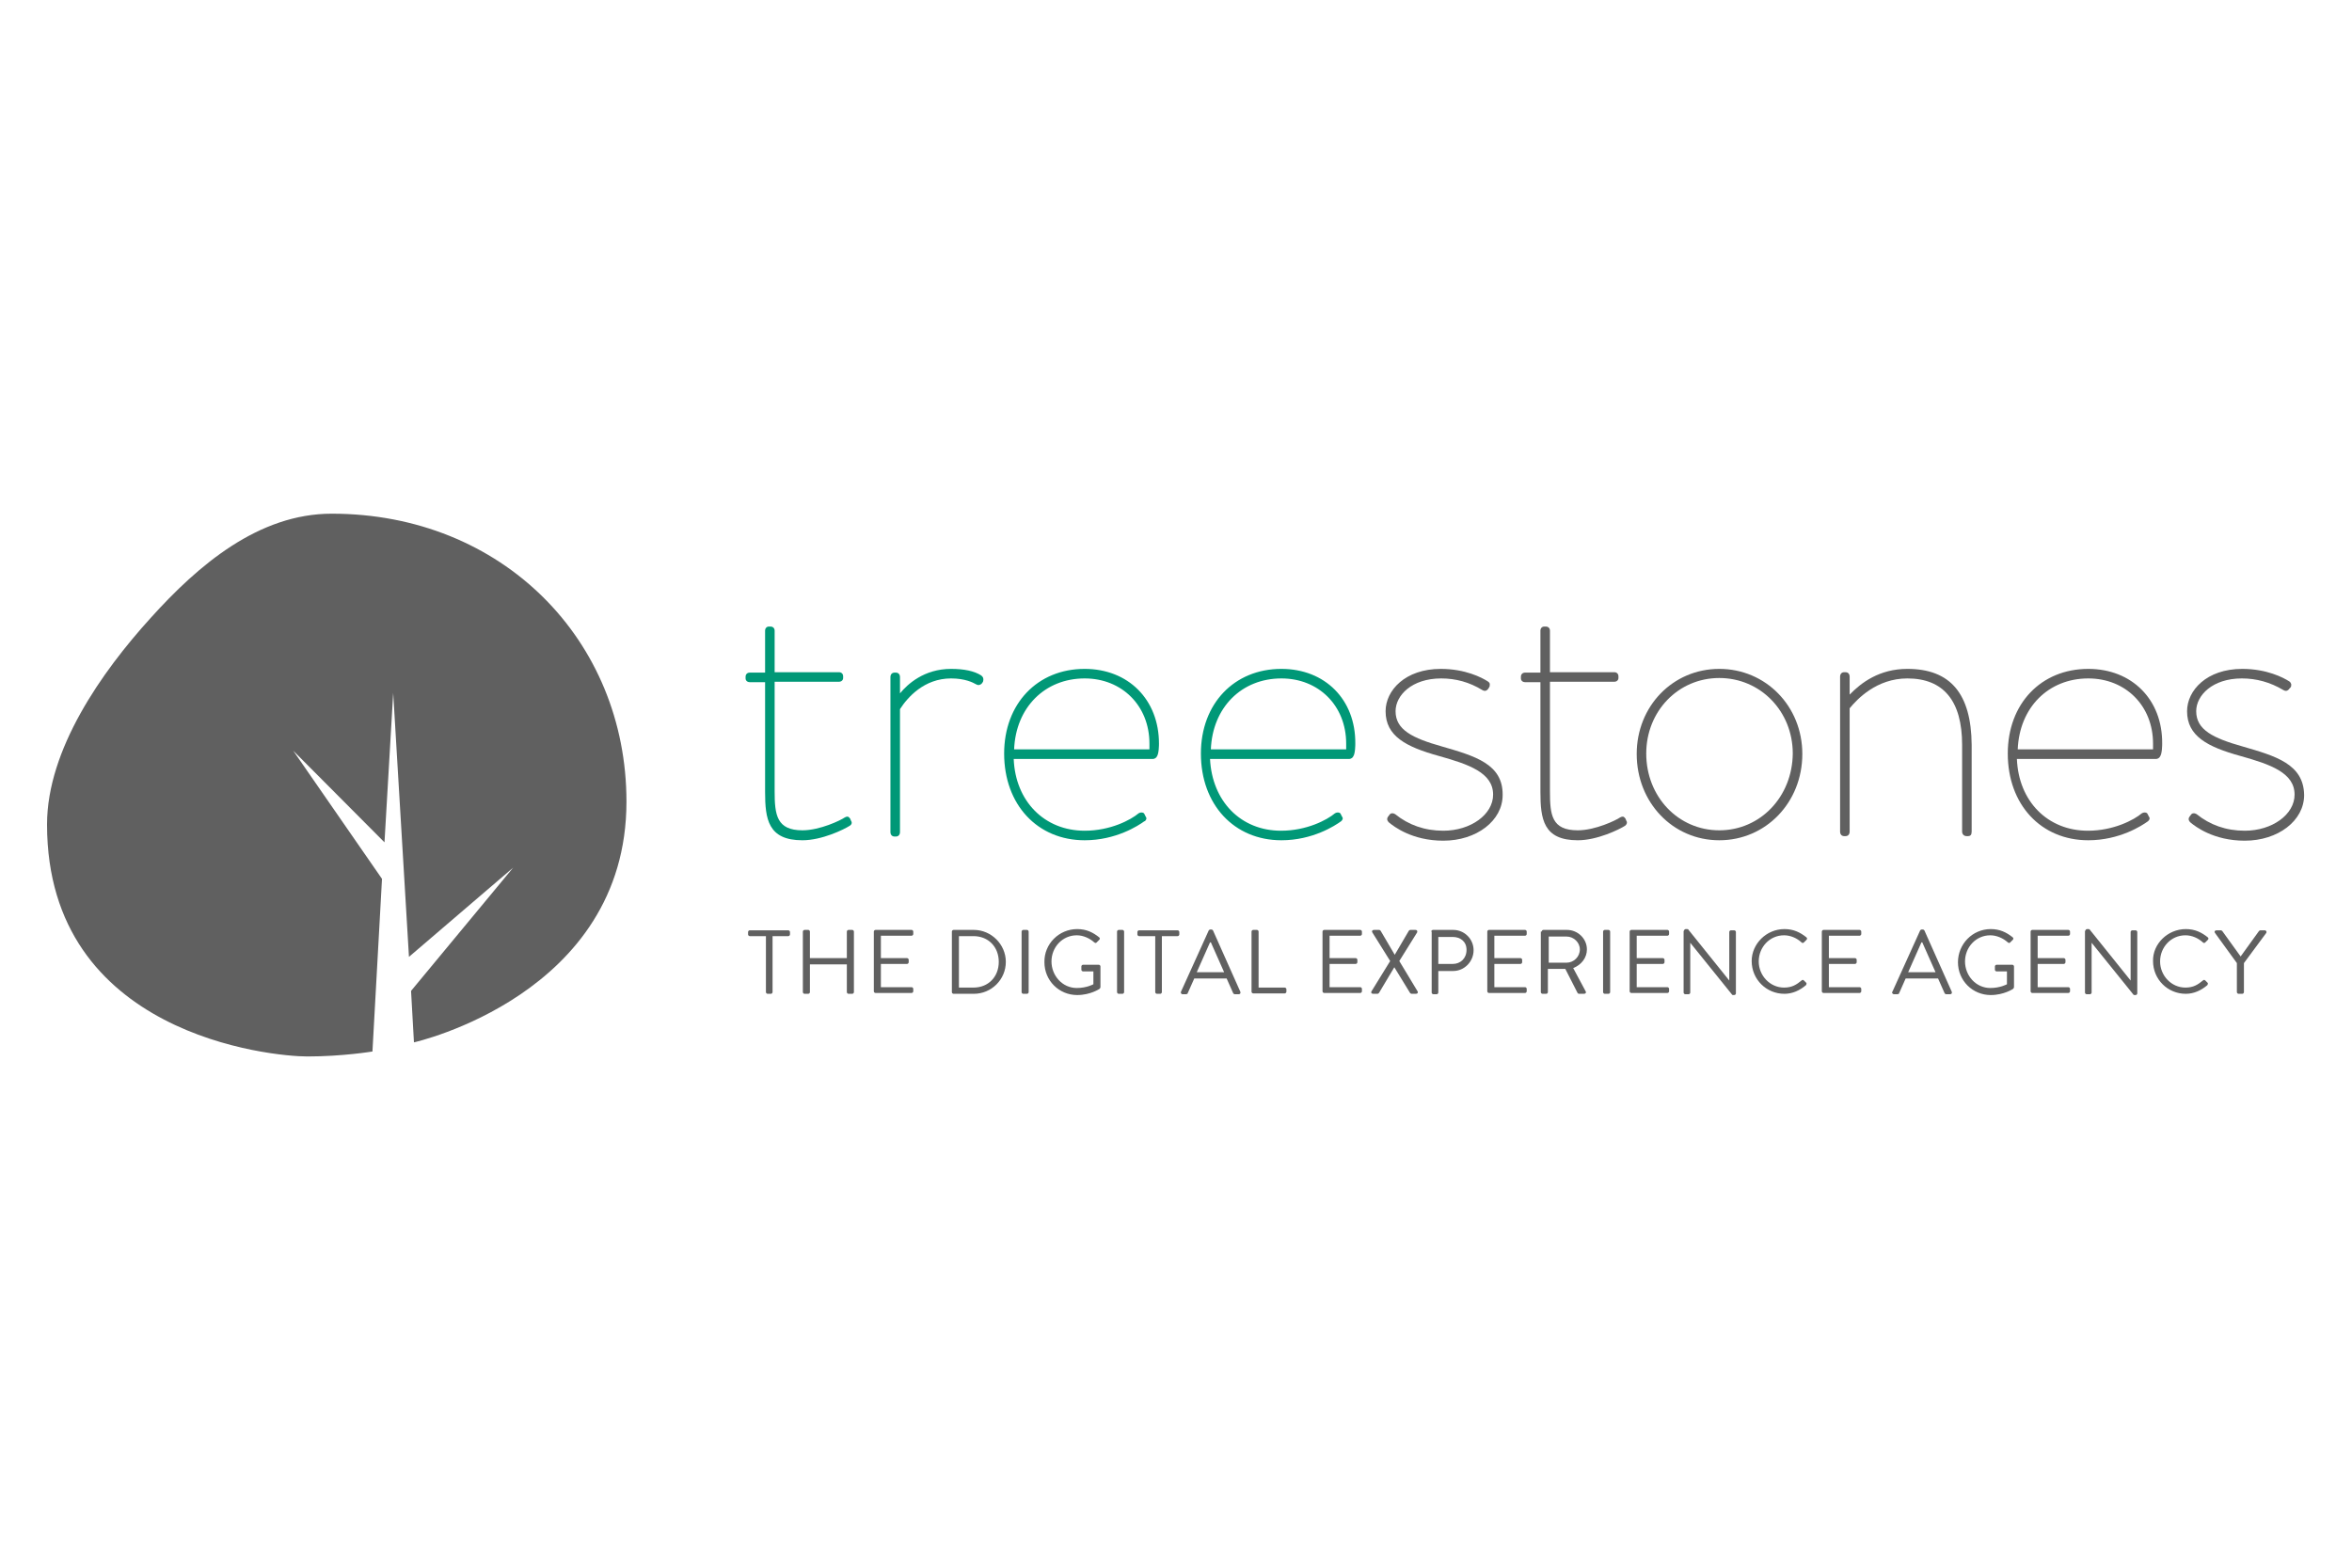 <svg width="150" height="100" viewBox="0 0 150 100" fill="none" xmlns="http://www.w3.org/2000/svg">
<mask id="mask0_638_1276" style="mask-type:alpha" maskUnits="userSpaceOnUse" x="0" y="0" width="150" height="100">
<rect width="150" height="100" fill="#D9D9D9"/>
</mask>
<g mask="url(#mask0_638_1276)">
<g clip-path="url(#clip0_638_1276)">
<path d="M54.221 52.223C54.194 52.196 54.141 52.09 54.035 52.09C53.982 52.09 53.929 52.117 53.877 52.143C53.612 52.328 52.288 52.964 51.176 52.964C49.535 52.964 49.403 51.984 49.403 50.476V43.487H53.506C53.665 43.487 53.771 43.382 53.771 43.249V43.143C53.771 42.984 53.665 42.879 53.506 42.879H49.403V40.231C49.403 40.073 49.297 39.967 49.138 39.967H49.032C48.9 39.967 48.794 40.073 48.794 40.231V42.905H47.815C47.656 42.905 47.55 43.011 47.55 43.17V43.276C47.55 43.408 47.656 43.514 47.815 43.514H48.794V50.502C48.794 52.249 48.98 53.599 51.176 53.599C52.421 53.599 53.824 52.911 54.194 52.673C54.327 52.593 54.353 52.461 54.274 52.355L54.221 52.223Z" fill="#009877"/>
<path d="M62.585 43.09C62.135 42.799 61.473 42.667 60.653 42.667C58.932 42.667 57.873 43.646 57.397 44.229V43.196C57.397 43.011 57.291 42.905 57.132 42.905H57.053C56.894 42.905 56.788 43.011 56.788 43.196V53.07C56.788 53.255 56.894 53.361 57.053 53.361H57.132C57.291 53.361 57.397 53.255 57.397 53.07V45.235C57.873 44.493 58.932 43.276 60.653 43.276C61.553 43.276 62.056 43.541 62.241 43.646C62.294 43.673 62.347 43.699 62.4 43.699C62.505 43.699 62.611 43.62 62.638 43.567L62.691 43.488C62.744 43.329 62.717 43.196 62.585 43.09Z" fill="#009877"/>
<path fill-rule="evenodd" clip-rule="evenodd" d="M64.04 48.067C64.04 44.891 66.159 42.667 69.176 42.667C71.956 42.667 73.914 44.626 73.914 47.432C73.914 47.511 73.914 48.067 73.782 48.252C73.756 48.332 73.623 48.411 73.544 48.411H64.65C64.756 51.111 66.609 52.99 69.176 52.99C70.817 52.99 72.114 52.302 72.617 51.879C72.67 51.852 72.723 51.826 72.776 51.826C72.882 51.826 72.961 51.852 72.988 51.932L73.067 52.09C73.173 52.223 73.067 52.329 73.014 52.382H72.988C72.591 52.673 71.161 53.599 69.176 53.599C66.159 53.599 64.04 51.323 64.04 48.067ZM73.306 47.432C73.306 45.023 71.558 43.276 69.176 43.276C66.635 43.276 64.782 45.129 64.676 47.802H73.306V47.432Z" fill="#009877"/>
<path fill-rule="evenodd" clip-rule="evenodd" d="M76.588 48.067C76.588 44.891 78.706 42.667 81.723 42.667C84.503 42.667 86.461 44.626 86.435 47.432C86.435 47.511 86.435 48.067 86.303 48.252C86.276 48.332 86.144 48.411 86.065 48.411H77.17C77.303 51.111 79.129 52.99 81.697 52.99C83.338 52.99 84.635 52.302 85.138 51.879C85.191 51.852 85.244 51.826 85.297 51.826C85.403 51.826 85.482 51.852 85.508 51.932L85.588 52.09C85.694 52.223 85.588 52.329 85.535 52.382C85.138 52.673 83.708 53.599 81.723 53.599C78.706 53.599 76.588 51.323 76.588 48.067ZM85.853 47.432C85.853 45.023 84.106 43.276 81.723 43.276C79.182 43.276 77.329 45.129 77.223 47.802H85.853V47.432Z" fill="#009877"/>
<path d="M91.967 47.617C90.088 47.088 89.003 46.558 89.003 45.367C89.003 44.361 90.035 43.276 91.915 43.276C92.841 43.276 93.715 43.514 94.535 44.017C94.588 44.044 94.641 44.07 94.694 44.07C94.8 44.07 94.879 43.99 94.932 43.911L94.959 43.858C95.012 43.805 95.012 43.726 95.012 43.646C95.012 43.567 94.959 43.514 94.879 43.461C94.509 43.223 93.45 42.667 91.888 42.667C89.612 42.667 88.367 44.044 88.367 45.367C88.367 46.955 89.665 47.644 91.782 48.226C93.662 48.755 95.224 49.285 95.224 50.688C95.224 51.958 93.794 52.99 92.047 52.99C90.856 52.99 89.824 52.62 88.976 51.932C88.844 51.852 88.685 51.852 88.606 51.985L88.526 52.09C88.394 52.276 88.526 52.408 88.579 52.461C88.897 52.726 90.062 53.626 92.047 53.626C94.165 53.626 95.832 52.355 95.832 50.714C95.859 48.729 94.059 48.226 91.967 47.617Z" fill="#606060"/>
<path d="M103.667 52.223C103.641 52.196 103.588 52.09 103.482 52.09C103.429 52.09 103.376 52.117 103.323 52.143C103.058 52.328 101.735 52.964 100.623 52.964C98.956 52.964 98.849 51.984 98.849 50.476V43.487H102.953C103.111 43.487 103.217 43.382 103.217 43.249V43.143C103.217 42.984 103.111 42.879 102.953 42.879H98.849V40.231C98.849 40.073 98.744 39.967 98.585 39.967H98.479C98.347 39.967 98.241 40.073 98.241 40.231V42.905H97.261C97.103 42.905 96.997 43.011 96.997 43.17V43.276C96.997 43.408 97.103 43.514 97.261 43.514H98.241V50.502C98.241 52.249 98.426 53.599 100.623 53.599C101.867 53.599 103.27 52.911 103.641 52.673C103.747 52.593 103.799 52.461 103.72 52.355L103.667 52.223Z" fill="#606060"/>
<path fill-rule="evenodd" clip-rule="evenodd" d="M104.382 48.093C104.382 45.049 106.685 42.667 109.649 42.667C112.614 42.667 114.944 45.049 114.944 48.093C114.944 51.191 112.614 53.599 109.649 53.599C106.685 53.599 104.382 51.191 104.382 48.093ZM104.99 48.067C104.99 50.82 107.029 52.964 109.649 52.964C112.27 52.964 114.308 50.82 114.335 48.067C114.335 45.367 112.27 43.249 109.649 43.249C107.029 43.249 104.99 45.367 104.99 48.067Z" fill="#606060"/>
<path d="M121.641 42.667C119.867 42.667 118.703 43.541 117.962 44.308V43.17C117.962 42.985 117.856 42.879 117.697 42.879H117.617C117.458 42.879 117.353 42.985 117.353 43.17V53.044C117.353 53.229 117.458 53.335 117.617 53.335H117.697C117.856 53.335 117.962 53.229 117.962 53.044V45.182C118.438 44.599 119.682 43.276 121.641 43.276C123.944 43.276 125.135 44.705 125.135 47.511V53.044C125.135 53.202 125.241 53.335 125.426 53.335H125.506C125.665 53.335 125.744 53.255 125.744 53.044V47.511C125.717 44.255 124.394 42.667 121.641 42.667Z" fill="#606060"/>
<path fill-rule="evenodd" clip-rule="evenodd" d="M128.047 48.067C128.047 44.891 130.165 42.667 133.182 42.667C135.961 42.667 137.92 44.626 137.894 47.432C137.894 47.511 137.894 48.067 137.761 48.252C137.735 48.332 137.603 48.411 137.523 48.411H128.629C128.735 51.111 130.588 52.99 133.156 52.99C134.797 52.99 136.094 52.302 136.597 51.879C136.649 51.852 136.703 51.826 136.756 51.826C136.861 51.826 136.941 51.852 136.967 51.932L137.047 52.09C137.153 52.223 137.047 52.329 136.994 52.382C136.597 52.673 135.167 53.599 133.182 53.599C130.165 53.599 128.047 51.323 128.047 48.067ZM137.311 47.432C137.311 45.023 135.565 43.276 133.182 43.276C130.641 43.276 128.788 45.129 128.682 47.802H137.311V47.432Z" fill="#606060"/>
<path d="M143.029 47.617C141.149 47.088 140.064 46.558 140.064 45.367C140.064 44.361 141.097 43.276 142.976 43.276C143.902 43.276 144.776 43.514 145.623 44.017C145.676 44.044 145.729 44.07 145.782 44.07C145.888 44.07 145.967 43.99 146.02 43.911L146.073 43.858C146.126 43.805 146.126 43.726 146.126 43.646C146.099 43.567 146.073 43.514 145.994 43.461C145.623 43.223 144.564 42.667 143.002 42.667C140.726 42.667 139.482 44.044 139.482 45.367C139.482 46.955 140.779 47.644 142.897 48.226C144.776 48.755 146.338 49.285 146.338 50.688C146.338 51.958 144.908 52.99 143.161 52.99C141.97 52.99 140.938 52.62 140.09 51.932C139.958 51.852 139.799 51.852 139.72 51.985L139.64 52.09C139.508 52.276 139.64 52.408 139.694 52.461C140.011 52.726 141.176 53.626 143.161 53.626C145.279 53.626 146.947 52.355 146.947 50.714C146.92 48.729 145.12 48.226 143.029 47.617Z" fill="#606060"/>
<path d="M48.821 59.714H47.815C47.762 59.714 47.709 59.661 47.709 59.608V59.449C47.709 59.396 47.762 59.343 47.815 59.343H50.276C50.329 59.343 50.382 59.396 50.382 59.449V59.608C50.382 59.661 50.329 59.714 50.276 59.714H49.27V63.287C49.27 63.34 49.218 63.393 49.165 63.393H48.953C48.9 63.393 48.847 63.34 48.847 63.287V59.714H48.821Z" fill="#606060"/>
<path d="M51.203 59.423C51.203 59.37 51.256 59.317 51.309 59.317H51.547C51.6 59.317 51.653 59.37 51.653 59.423V61.117H54.008V59.423C54.008 59.37 54.062 59.317 54.114 59.317H54.353C54.406 59.317 54.459 59.37 54.459 59.423V63.288C54.459 63.34 54.406 63.393 54.353 63.393H54.114C54.062 63.393 54.008 63.34 54.008 63.288V61.514H51.653V63.288C51.653 63.34 51.6 63.393 51.547 63.393H51.309C51.256 63.393 51.203 63.34 51.203 63.288V59.423Z" fill="#606060"/>
<path d="M55.729 59.423C55.729 59.37 55.782 59.317 55.835 59.317H58.138C58.191 59.317 58.244 59.37 58.244 59.423V59.582C58.244 59.635 58.191 59.688 58.138 59.688H56.179V61.117H57.847C57.9 61.117 57.953 61.17 57.953 61.223V61.382C57.953 61.434 57.9 61.487 57.847 61.487H56.179V62.97H58.138C58.191 62.97 58.244 63.023 58.244 63.076V63.234C58.244 63.288 58.191 63.34 58.138 63.34H55.835C55.782 63.34 55.729 63.288 55.729 63.234V59.423Z" fill="#606060"/>
<path fill-rule="evenodd" clip-rule="evenodd" d="M60.812 59.317C60.758 59.317 60.706 59.37 60.706 59.423V63.288C60.706 63.34 60.758 63.393 60.812 63.393H62.108C63.22 63.393 64.147 62.493 64.147 61.355C64.147 60.243 63.22 59.317 62.108 59.317H60.812ZM63.697 61.355C63.697 62.308 63.035 62.996 62.082 62.996H61.156V59.714H62.082C63.035 59.714 63.697 60.402 63.697 61.355Z" fill="#606060"/>
<path d="M65.153 59.423C65.153 59.37 65.206 59.317 65.258 59.317H65.497C65.55 59.317 65.603 59.37 65.603 59.423V63.288C65.603 63.34 65.55 63.393 65.497 63.393H65.258C65.206 63.393 65.153 63.34 65.153 63.288V59.423Z" fill="#606060"/>
<path d="M68.7 59.264C69.282 59.264 69.706 59.475 70.103 59.793C70.156 59.846 70.156 59.899 70.103 59.952C70.05 60.005 69.997 60.058 69.944 60.111C69.891 60.164 69.865 60.164 69.785 60.111C69.494 59.846 69.071 59.661 68.674 59.661C67.747 59.661 67.059 60.428 67.059 61.328C67.059 62.228 67.747 63.023 68.674 63.023C69.309 63.023 69.732 62.784 69.732 62.784V61.964H69.071C69.017 61.964 68.965 61.911 68.965 61.858V61.646C68.965 61.593 69.017 61.54 69.071 61.54H70.076C70.129 61.54 70.182 61.593 70.182 61.646V62.97C70.182 62.996 70.156 63.049 70.129 63.075C70.129 63.075 69.547 63.472 68.7 63.472C67.535 63.472 66.609 62.546 66.609 61.381C66.582 60.217 67.535 59.264 68.7 59.264Z" fill="#606060"/>
<path d="M71.24 59.423C71.24 59.37 71.294 59.317 71.347 59.317H71.585C71.638 59.317 71.691 59.37 71.691 59.423V63.288C71.691 63.34 71.638 63.393 71.585 63.393H71.347C71.294 63.393 71.24 63.34 71.24 63.288V59.423Z" fill="#606060"/>
<path d="M73.649 59.714H72.644C72.591 59.714 72.538 59.661 72.538 59.608V59.449C72.538 59.396 72.591 59.343 72.644 59.343H75.106C75.158 59.343 75.211 59.396 75.211 59.449V59.608C75.211 59.661 75.158 59.714 75.106 59.714H74.099V63.287C74.099 63.34 74.047 63.393 73.994 63.393H73.782C73.729 63.393 73.676 63.34 73.676 63.287V59.714H73.649Z" fill="#606060"/>
<path fill-rule="evenodd" clip-rule="evenodd" d="M77.091 59.343L75.317 63.261C75.291 63.314 75.317 63.393 75.397 63.42H75.635C75.688 63.42 75.741 63.393 75.741 63.367L76.165 62.414H78.229L78.653 63.367C78.679 63.393 78.706 63.42 78.759 63.42H78.997C79.103 63.42 79.129 63.34 79.103 63.261L77.356 59.343C77.329 59.317 77.303 59.291 77.25 59.291H77.197C77.144 59.291 77.117 59.317 77.091 59.343ZM77.647 61.064C77.786 61.382 77.925 61.699 78.07 62.017H76.323L77.17 60.111H77.224C77.369 60.429 77.508 60.746 77.647 61.064Z" fill="#606060"/>
<path d="M79.817 59.423C79.817 59.37 79.871 59.317 79.924 59.317H80.162C80.215 59.317 80.267 59.37 80.267 59.423V62.996H81.935C81.988 62.996 82.041 63.049 82.041 63.102V63.261C82.041 63.314 81.988 63.367 81.935 63.367H79.924C79.871 63.367 79.817 63.314 79.817 63.261V59.423Z" fill="#606060"/>
<path d="M84.344 59.423C84.344 59.37 84.397 59.317 84.45 59.317H86.753C86.805 59.317 86.858 59.37 86.858 59.423V59.582C86.858 59.635 86.805 59.688 86.753 59.688H84.794V61.117H86.462C86.514 61.117 86.567 61.17 86.567 61.223V61.382C86.567 61.434 86.514 61.487 86.462 61.487H84.794V62.97H86.753C86.805 62.97 86.858 63.023 86.858 63.076V63.234C86.858 63.288 86.805 63.34 86.753 63.34H84.45C84.397 63.34 84.344 63.288 84.344 63.234V59.423Z" fill="#606060"/>
<path d="M88.659 61.302L87.52 59.476C87.468 59.396 87.52 59.317 87.626 59.317H87.944C87.997 59.317 88.023 59.343 88.049 59.37L88.95 60.905L89.85 59.37C89.876 59.343 89.903 59.317 89.956 59.317H90.273C90.379 59.317 90.406 59.396 90.379 59.476L89.241 61.302L90.406 63.234C90.459 63.314 90.406 63.393 90.299 63.393H90.035C89.982 63.393 89.956 63.367 89.929 63.34L88.923 61.699L87.944 63.34C87.918 63.367 87.891 63.393 87.838 63.393H87.573C87.468 63.393 87.415 63.314 87.468 63.234L88.659 61.302Z" fill="#606060"/>
<path fill-rule="evenodd" clip-rule="evenodd" d="M91.385 59.317C91.332 59.317 91.279 59.37 91.279 59.423H91.306V63.314C91.306 63.367 91.359 63.42 91.411 63.42H91.623C91.677 63.42 91.729 63.367 91.729 63.314V61.938H92.682C93.397 61.938 93.979 61.329 93.979 60.614C93.979 59.899 93.397 59.317 92.682 59.317H91.385ZM93.529 60.587C93.529 61.143 93.132 61.487 92.656 61.487H91.729V59.767H92.656C93.132 59.767 93.529 60.058 93.529 60.587Z" fill="#606060"/>
<path d="M94.853 59.423C94.853 59.37 94.906 59.317 94.958 59.317H97.262C97.315 59.317 97.367 59.37 97.367 59.423V59.582C97.367 59.635 97.315 59.688 97.262 59.688H95.303V61.117H96.97C97.024 61.117 97.076 61.17 97.076 61.223V61.382C97.076 61.434 97.024 61.487 96.97 61.487H95.303V62.97H97.262C97.315 62.97 97.367 63.023 97.367 63.076V63.234C97.367 63.288 97.315 63.34 97.262 63.34H94.958C94.906 63.34 94.853 63.288 94.853 63.234V59.423Z" fill="#606060"/>
<path fill-rule="evenodd" clip-rule="evenodd" d="M98.426 59.317C98.374 59.317 98.321 59.37 98.321 59.423H98.267V63.288C98.267 63.34 98.321 63.393 98.374 63.393H98.612C98.665 63.393 98.717 63.34 98.717 63.288V61.805H99.829L100.597 63.314C100.624 63.367 100.65 63.393 100.729 63.393H101.021C101.126 63.393 101.179 63.314 101.126 63.234L100.332 61.752C100.862 61.54 101.206 61.09 101.206 60.561C101.206 59.873 100.624 59.317 99.935 59.317H98.426ZM100.756 60.561C100.756 61.038 100.359 61.408 99.909 61.408H98.771V59.74H99.909C100.359 59.74 100.756 60.111 100.756 60.561Z" fill="#606060"/>
<path d="M102.238 59.423C102.238 59.37 102.291 59.317 102.344 59.317H102.582C102.635 59.317 102.688 59.37 102.688 59.423V63.288C102.688 63.34 102.635 63.393 102.582 63.393H102.344C102.291 63.393 102.238 63.34 102.238 63.288V59.423Z" fill="#606060"/>
<path d="M103.932 59.423C103.932 59.37 103.985 59.317 104.037 59.317H106.34C106.394 59.317 106.446 59.37 106.446 59.423V59.582C106.446 59.635 106.394 59.688 106.34 59.688H104.382V61.117H106.049C106.102 61.117 106.155 61.17 106.155 61.223V61.382C106.155 61.434 106.102 61.487 106.049 61.487H104.382V62.97H106.34C106.394 62.97 106.446 63.023 106.446 63.076V63.234C106.446 63.288 106.394 63.34 106.34 63.34H104.037C103.985 63.34 103.932 63.288 103.932 63.234V59.423Z" fill="#606060"/>
<path d="M107.399 59.37C107.399 59.317 107.452 59.264 107.506 59.264H107.585C107.638 59.264 107.664 59.264 107.69 59.317L110.285 62.546V59.449C110.285 59.396 110.338 59.343 110.39 59.343H110.602C110.656 59.343 110.708 59.396 110.708 59.449V63.367C110.708 63.42 110.656 63.472 110.602 63.472H110.549C110.497 63.472 110.47 63.472 110.444 63.42L107.797 60.137V63.314C107.797 63.367 107.744 63.42 107.69 63.42H107.479C107.426 63.42 107.373 63.367 107.373 63.314V59.37H107.399Z" fill="#606060"/>
<path d="M113.805 59.264C114.387 59.264 114.811 59.475 115.208 59.793C115.261 59.846 115.261 59.899 115.208 59.952L115.049 60.111C114.996 60.164 114.944 60.164 114.891 60.111C114.599 59.846 114.202 59.661 113.779 59.661C112.852 59.661 112.164 60.428 112.164 61.328C112.164 62.228 112.879 62.996 113.779 62.996C114.282 62.996 114.573 62.811 114.891 62.546C114.944 62.493 114.996 62.493 115.049 62.546L115.182 62.678C115.235 62.705 115.208 62.784 115.182 62.837C114.785 63.181 114.308 63.393 113.805 63.393C112.641 63.393 111.714 62.467 111.714 61.302C111.714 60.217 112.641 59.264 113.805 59.264Z" fill="#606060"/>
<path d="M116.188 59.423C116.188 59.37 116.241 59.317 116.294 59.317H118.596C118.649 59.317 118.703 59.37 118.703 59.423V59.582C118.703 59.635 118.649 59.688 118.596 59.688H116.638V61.117H118.305C118.358 61.117 118.411 61.17 118.411 61.223V61.382C118.411 61.434 118.358 61.487 118.305 61.487H116.638V62.97H118.596C118.649 62.97 118.703 63.023 118.703 63.076V63.234C118.703 63.288 118.649 63.34 118.596 63.34H116.294C116.241 63.34 116.188 63.288 116.188 63.234V59.423Z" fill="#606060"/>
<path fill-rule="evenodd" clip-rule="evenodd" d="M122.462 59.343L120.688 63.261C120.635 63.314 120.688 63.393 120.767 63.42H121.006C121.058 63.42 121.112 63.393 121.112 63.367L121.535 62.414H123.6L124.024 63.367C124.05 63.393 124.076 63.42 124.129 63.42H124.367C124.474 63.42 124.5 63.34 124.474 63.261L122.726 59.343C122.7 59.317 122.674 59.291 122.62 59.291H122.567C122.515 59.291 122.488 59.317 122.462 59.343ZM123.017 61.064C123.157 61.382 123.295 61.699 123.441 62.017H121.694L122.541 60.111H122.594C122.74 60.429 122.879 60.746 123.017 61.064Z" fill="#606060"/>
<path d="M126.961 59.264C127.544 59.264 127.967 59.475 128.365 59.793C128.417 59.846 128.417 59.899 128.365 59.952C128.311 60.005 128.258 60.058 128.206 60.111C128.153 60.164 128.126 60.164 128.047 60.111C127.756 59.846 127.332 59.661 126.935 59.661C126.008 59.661 125.32 60.428 125.32 61.328C125.32 62.228 126.008 63.023 126.935 63.023C127.57 63.023 127.994 62.784 127.994 62.784V61.964H127.332C127.279 61.964 127.226 61.911 127.226 61.858V61.646C127.226 61.593 127.279 61.54 127.332 61.54H128.338C128.391 61.54 128.444 61.593 128.444 61.646V62.97C128.444 62.996 128.417 63.049 128.391 63.075C128.391 63.075 127.808 63.472 126.961 63.472C125.797 63.472 124.87 62.546 124.87 61.381C124.87 60.217 125.797 59.264 126.961 59.264Z" fill="#606060"/>
<path d="M129.503 59.423C129.503 59.37 129.555 59.317 129.608 59.317H131.912C131.964 59.317 132.017 59.37 132.017 59.423V59.582C132.017 59.635 131.964 59.688 131.912 59.688H129.953V61.117H131.62C131.673 61.117 131.726 61.17 131.726 61.223V61.382C131.726 61.434 131.673 61.487 131.62 61.487H129.953V62.97H131.912C131.964 62.97 132.017 63.023 132.017 63.076V63.234C132.017 63.288 131.964 63.34 131.912 63.34H129.608C129.555 63.34 129.503 63.288 129.503 63.234V59.423Z" fill="#606060"/>
<path d="M132.997 59.37C132.997 59.317 133.05 59.264 133.103 59.264H133.182C133.235 59.264 133.261 59.264 133.288 59.317L135.882 62.546V59.449C135.882 59.396 135.935 59.343 135.988 59.343H136.2C136.253 59.343 136.306 59.396 136.306 59.449V63.367C136.306 63.42 136.253 63.472 136.2 63.472H136.147C136.094 63.472 136.067 63.472 136.041 63.42L133.394 60.137V63.314C133.394 63.367 133.341 63.42 133.288 63.42H133.076C133.023 63.42 132.97 63.367 132.97 63.314V59.37H132.997Z" fill="#606060"/>
<path d="M139.403 59.264C139.985 59.264 140.408 59.475 140.805 59.793C140.858 59.846 140.858 59.899 140.805 59.952L140.646 60.111C140.594 60.164 140.541 60.164 140.488 60.111C140.196 59.846 139.8 59.661 139.376 59.661C138.45 59.661 137.761 60.428 137.761 61.328C137.761 62.228 138.476 62.996 139.376 62.996C139.879 62.996 140.17 62.811 140.488 62.546C140.541 62.493 140.594 62.493 140.646 62.546L140.779 62.678C140.832 62.705 140.805 62.784 140.779 62.837C140.382 63.181 139.905 63.393 139.403 63.393C138.238 63.393 137.311 62.467 137.311 61.302C137.285 60.217 138.238 59.264 139.403 59.264Z" fill="#606060"/>
<path d="M142.658 61.434L141.256 59.502C141.203 59.423 141.256 59.343 141.362 59.343H141.626C141.679 59.343 141.706 59.37 141.732 59.396L142.897 61.011L144.062 59.396C144.088 59.37 144.115 59.343 144.167 59.343H144.432C144.538 59.343 144.565 59.449 144.538 59.502L143.108 61.434V63.287C143.108 63.34 143.056 63.393 143.003 63.393H142.765C142.712 63.393 142.658 63.34 142.658 63.287V61.434Z" fill="#606060"/>
<path d="M21.159 32.767C32.038 32.767 39.953 40.84 39.953 51.137C39.953 63.472 26.4 66.49 26.4 66.49L26.215 63.208L32.727 55.346L26.082 61.037L25.076 44.202L24.521 53.731L18.697 47.881L24.362 56.061L23.753 67.073C23.753 67.073 21.847 67.39 19.597 67.39C17.347 67.39 3 66.04 3 52.593C3 47.802 6.494 42.852 9.591 39.437C12.662 36.023 16.5 32.767 21.159 32.767Z" fill="#606060"/>
</g>
</g>
<defs>
<clipPath id="clip0_638_1276">
<rect width="144" height="34.8" fill="white" transform="translate(3 32.767)"/>
</clipPath>
</defs>
</svg>
